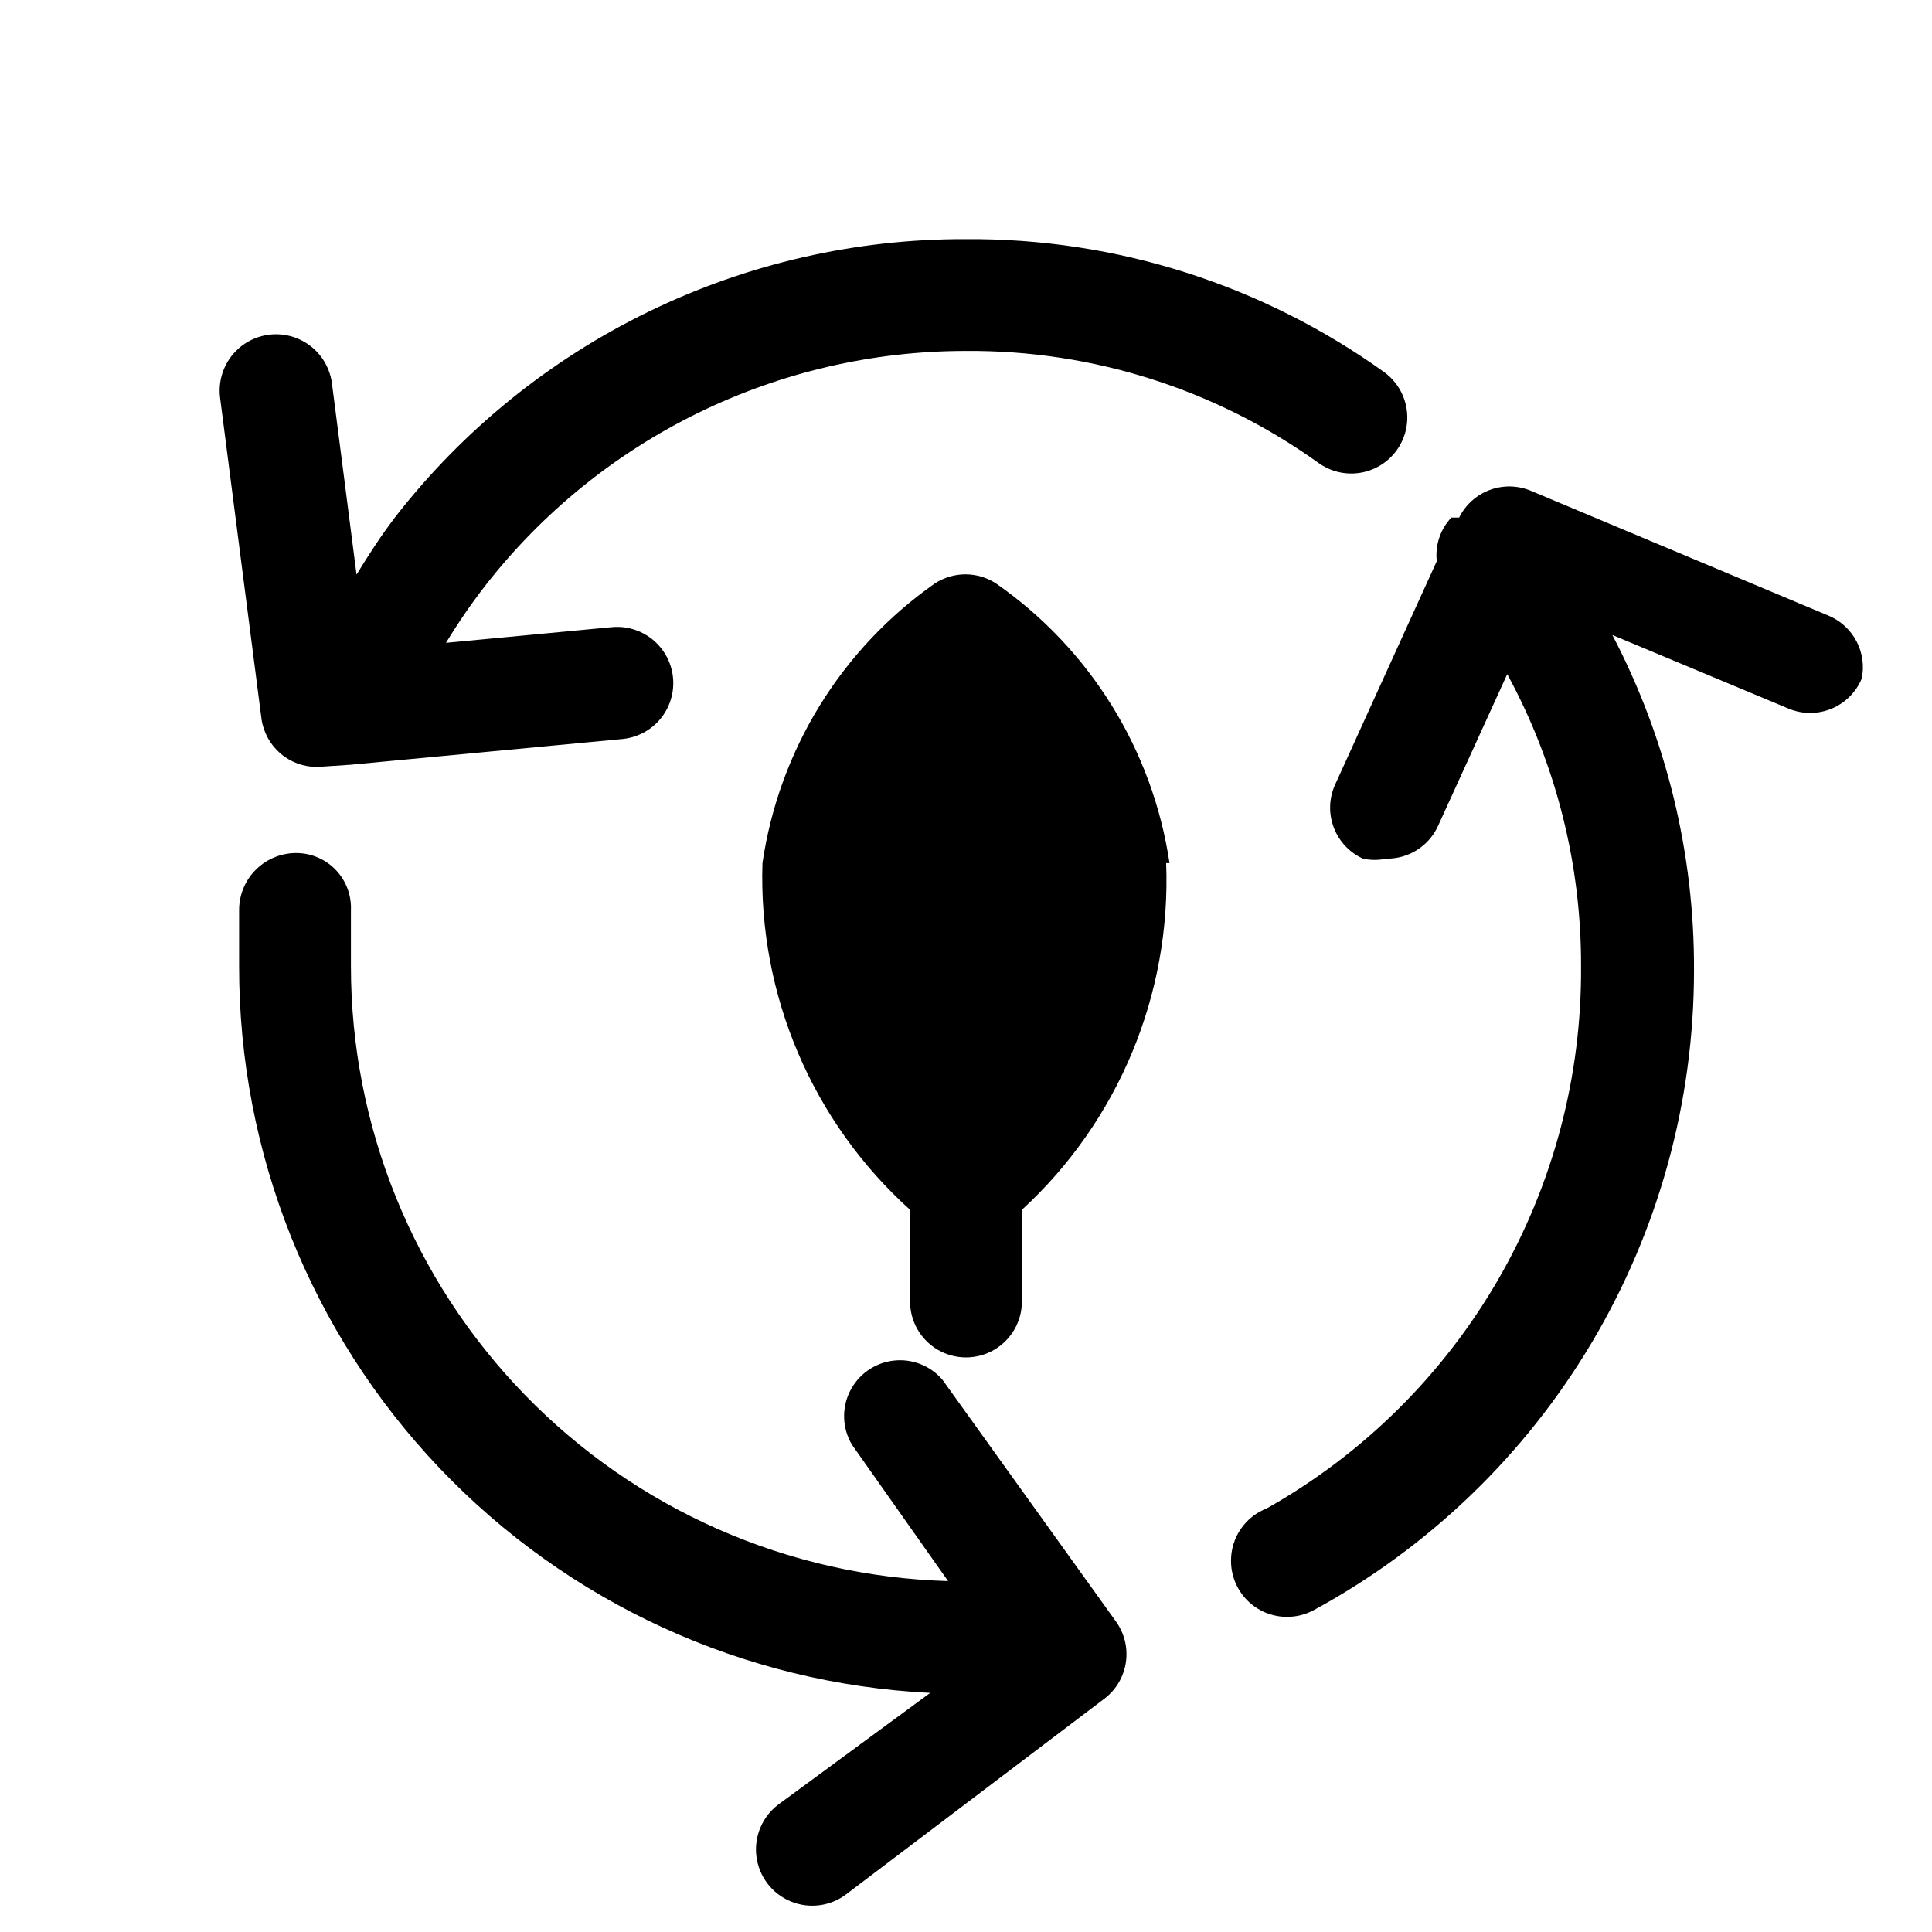 <?xml version="1.0" encoding="UTF-8"?>
<!-- Uploaded to: SVG Repo, www.svgrepo.com, Generator: SVG Repo Mixer Tools -->
<svg fill="#000000" width="800px" height="800px" version="1.1" viewBox="144 144 512 512" xmlns="http://www.w3.org/2000/svg">
 <path d="m637.38 323.84c-1.508 3.602-4.379 6.465-7.988 7.965-3.606 1.496-7.66 1.512-11.277 0.035l-46.824-19.559c14.348 27.43 21.773 57.949 21.637 88.906 0.004 34.707-9.355 68.773-27.086 98.605-17.734 29.836-43.188 54.332-73.676 70.91-2.188 1.18-4.633 1.793-7.113 1.781-3.93 0-7.699-1.562-10.48-4.34-2.777-2.781-4.34-6.551-4.34-10.48-0.02-3.008 0.875-5.953 2.57-8.441 1.695-2.488 4.106-4.402 6.914-5.488 25.449-14.34 46.594-35.23 61.238-60.508s22.254-54.012 22.039-83.223c0.074-27.02-6.652-53.617-19.559-77.352l-18.375 40.305c-1.203 2.598-3.129 4.789-5.547 6.312-2.418 1.527-5.227 2.316-8.086 2.281-2.051 0.449-4.172 0.449-6.223 0-3.574-1.617-6.356-4.582-7.746-8.25-1.387-3.664-1.27-7.731 0.336-11.309l26.969-59.273c-0.473-4.231 0.938-8.453 3.852-11.555h2.074c1.668-3.371 4.559-5.984 8.078-7.305 3.523-1.32 7.418-1.254 10.891 0.191l79.129 33.191c3.117 1.359 5.676 3.75 7.242 6.773 1.566 3.019 2.043 6.488 1.352 9.824zm-409.27 23.41 8.891-0.594 72.016-6.816c5.293-0.527 9.902-3.84 12.094-8.691 2.188-4.848 1.621-10.496-1.484-14.816s-8.277-6.656-13.57-6.125l-43.859 4.148h-0.004c3.168-5.234 6.629-10.277 10.371-15.113 30.613-39.285 77.637-62.246 127.44-62.238 33.469-0.238 66.152 10.137 93.352 29.637 4.289 3.125 9.918 3.723 14.766 1.57 4.848-2.152 8.184-6.727 8.742-12.004 0.562-5.273-1.734-10.449-6.023-13.57-32.285-23.184-71.09-35.531-110.84-35.266-29.133-0.098-57.898 6.477-84.098 19.215-26.199 12.738-49.133 31.309-67.047 54.281-3.852 5.039-7.113 10.078-10.371 15.41l-6.519-50.676c-0.691-5.297-4.148-9.82-9.078-11.871-4.93-2.051-10.578-1.316-14.82 1.926-4.238 3.242-6.426 8.504-5.738 13.797l10.965 85.055c0.504 3.559 2.285 6.816 5.012 9.16 2.723 2.344 6.211 3.617 9.805 3.582zm165.66 162.41c-3.242-3.789-8.176-5.691-13.125-5.062-4.949 0.629-9.25 3.711-11.441 8.191-2.191 4.481-1.98 9.766 0.562 14.059l25.488 36.156c-42.402-1.234-82.656-18.949-112.2-49.387-29.551-30.434-46.07-71.191-46.055-113.61v-13.039-1.781c0.16-3.852-1.215-7.609-3.828-10.445s-6.246-4.516-10.098-4.668c-4.113-0.16-8.109 1.359-11.074 4.211-2.965 2.852-4.637 6.789-4.633 10.902v14.816 0.004c-0.062 49.488 18.926 97.098 53.027 132.96 34.098 35.863 80.691 57.23 130.12 59.668l-40.305 29.633c-4.234 3.231-6.426 8.473-5.746 13.758 0.68 5.281 4.125 9.801 9.039 11.852 4.914 2.055 10.551 1.332 14.785-1.898l68.457-51.863c3.059-2.352 5.082-5.805 5.633-9.621 0.555-3.82-0.402-7.703-2.668-10.828zm59.273-136.92c1.348 34.746-12.629 68.336-38.23 91.871v24.301c0 5.293-2.824 10.188-7.41 12.832-4.582 2.648-10.23 2.648-14.816 0-4.586-2.644-7.41-7.539-7.41-12.832v-24.301c-25.93-23.371-40.242-56.98-39.117-91.871 4.375-29.922 20.883-56.723 45.637-74.09 2.422-1.594 5.254-2.441 8.152-2.441 2.894 0 5.731 0.848 8.148 2.441 24.867 17.312 41.488 44.117 45.938 74.09z"/>
</svg>